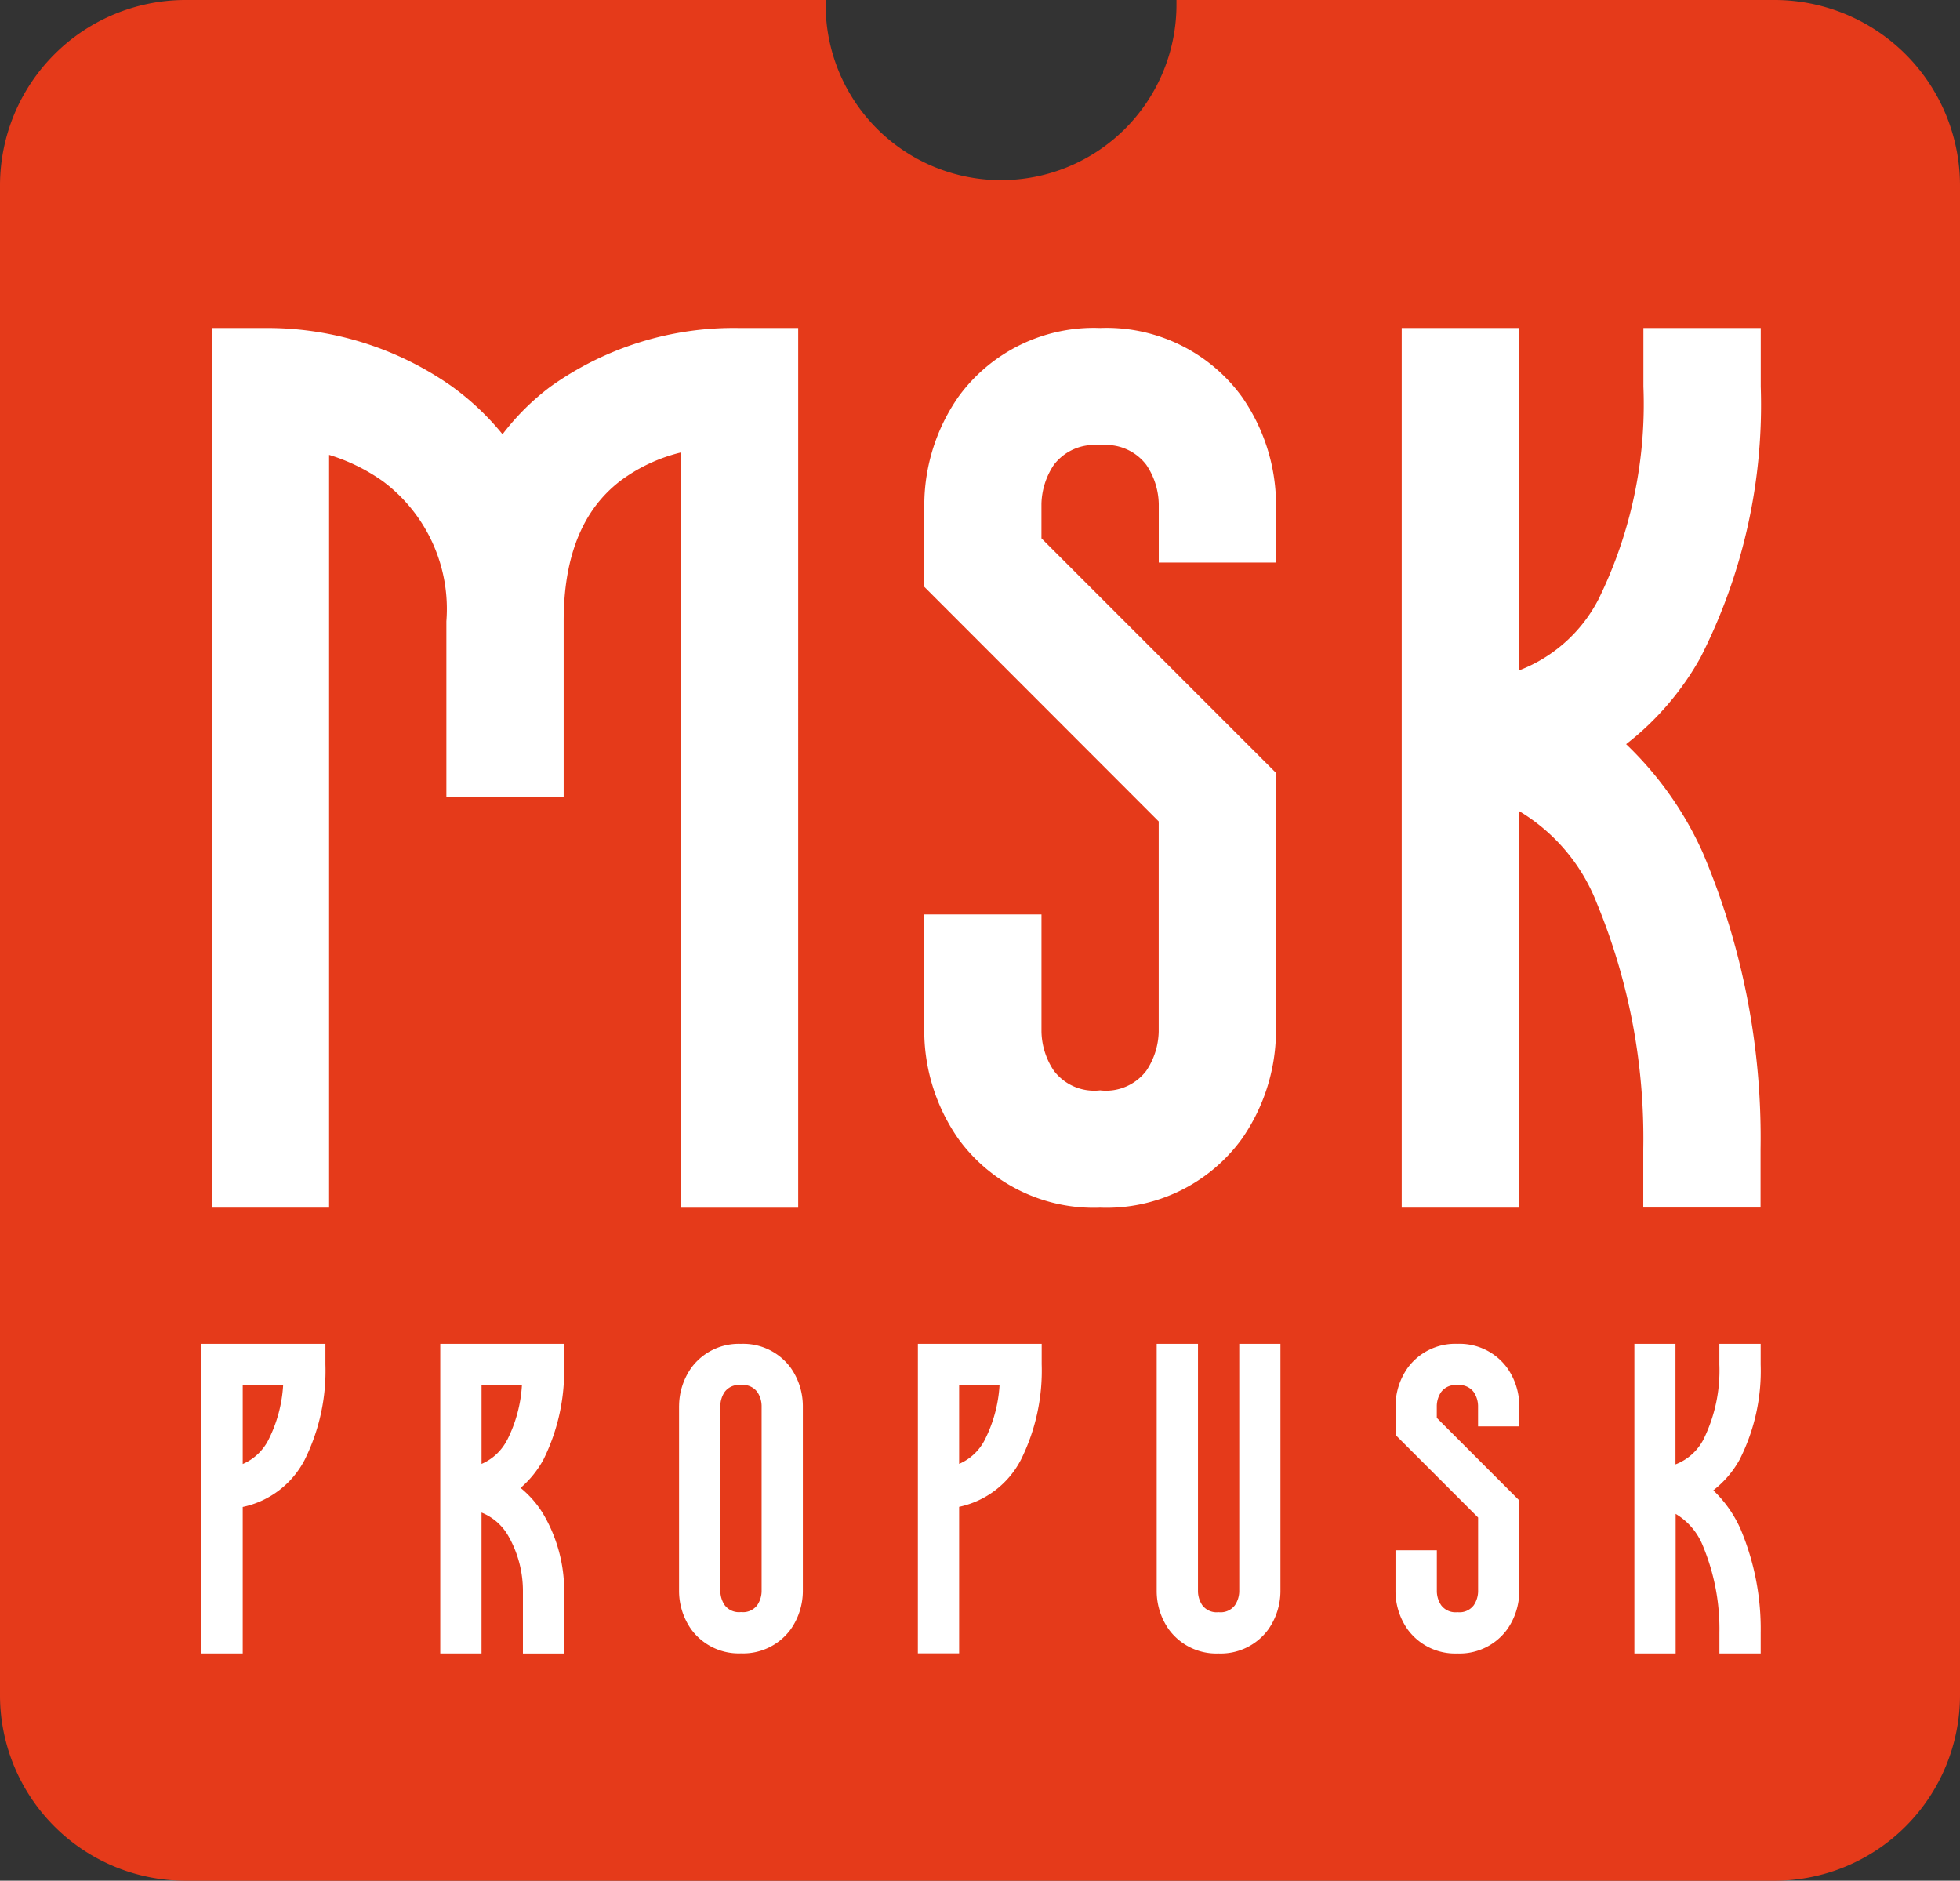 <svg xmlns="http://www.w3.org/2000/svg" width="74" height="70.999" viewBox="0 0 74 70.999">
  <rect x="0" y="0" width="74" height="70.999" fill="#333333" stroke="none"/>
  <g id="Сгруппировать_8" data-name="Сгруппировать 8" transform="translate(-201 -53)">
    <path id="Вычитание_3" data-name="Вычитание 3" d="M67,71H7a7.008,7.008,0,0,1-7-7V7A7.008,7.008,0,0,1,7,0H31.172V.177a6.623,6.623,0,0,0,13.246,0V0H67a7.008,7.008,0,0,1,7,7V64A7.008,7.008,0,0,1,67,71Z" transform="translate(201 53)" fill="#e53a1a"/>
    <g id="Сгруппировать_7" data-name="Сгруппировать 7" transform="translate(208.606 65.383)">
      <path id="Контур_2" data-name="Контур 2" d="M4.35-27.693H8.778V-56.111a7.1,7.1,0,0,1,2.028.994,6.01,6.01,0,0,1,2.4,5.287v6.641h4.428v-6.641c0-2.933,1.029-4.459,2.167-5.32a6.318,6.318,0,0,1,2.26-1.052v28.51h4.428V-60.9H24.274a11.908,11.908,0,0,0-7.148,2.22,9.244,9.244,0,0,0-1.8,1.791,10.034,10.034,0,0,0-1.937-1.824A12.11,12.11,0,0,0,6.564-60.9H4.35Zm33.539-28.78a1.911,1.911,0,0,1,1.744.739,2.734,2.734,0,0,1,.469,1.474v2.214h4.428v-2.214a7.149,7.149,0,0,0-1.3-4.06,6.317,6.317,0,0,0-5.34-2.581,6.317,6.317,0,0,0-5.34,2.581,7.165,7.165,0,0,0-1.3,4.06v3.13L40.1-42.273v7.939a2.747,2.747,0,0,1-.469,1.474,1.911,1.911,0,0,1-1.744.739,1.914,1.914,0,0,1-1.744-.739,2.739,2.739,0,0,1-.469-1.474v-4.428H31.248v4.428a7.149,7.149,0,0,0,1.3,4.06,6.311,6.311,0,0,0,5.34,2.581,6.314,6.314,0,0,0,5.34-2.581,7.165,7.165,0,0,0,1.3-4.06v-9.772l-8.855-8.855v-1.3a2.753,2.753,0,0,1,.469-1.474A1.911,1.911,0,0,1,37.889-56.472ZM49.275-60.9v33.207H53.7V-42.667a7,7,0,0,1,2.931,3.456,23.208,23.208,0,0,1,1.764,9.3v2.214h4.428v-2.214A27.55,27.55,0,0,0,60.647-41.08a13.034,13.034,0,0,0-2.9-4.109,10.8,10.8,0,0,0,2.807-3.268,21.011,21.011,0,0,0,2.276-10.23V-60.9H58.4v2.214A16.707,16.707,0,0,1,56.7-50.652a5.649,5.649,0,0,1-3,2.679V-60.9Z" transform="translate(-3.959 60.9)" fill="#fff"/>
      <path id="Контур_3" data-name="Контур 3" d="M1.6-10.712H3.158v-5.531A3.429,3.429,0,0,0,5.5-18.028a7.553,7.553,0,0,0,.78-3.593V-22.4H1.6ZM3.158-20.841H4.684a5.254,5.254,0,0,1-.551,2.056,1.954,1.954,0,0,1-.975.921ZM14.491-16a3.847,3.847,0,0,0-.842-.962,3.837,3.837,0,0,0,.863-1.071,7.542,7.542,0,0,0,.778-3.593V-22.4H10.616v11.688h1.558v-5.319a2.028,2.028,0,0,1,1,.863,4.182,4.182,0,0,1,.563,2.119l0,2.338,1.558,0,0-2.338A5.73,5.73,0,0,0,14.491-16Zm-1.342-2.789a1.952,1.952,0,0,1-.974.921v-2.978H13.7A5.255,5.255,0,0,1,13.149-18.785Zm8.821-2.057a.673.673,0,0,1,.614.26.962.962,0,0,1,.165.519v7.013a.967.967,0,0,1-.165.519.673.673,0,0,1-.614.26.673.673,0,0,1-.614-.26.964.964,0,0,1-.165-.519v-7.013a.967.967,0,0,1,.164-.519.675.675,0,0,1,.615-.26Zm-2.338.779v7.013a2.522,2.522,0,0,0,.458,1.429,2.221,2.221,0,0,0,1.879.909,2.221,2.221,0,0,0,1.879-.909,2.522,2.522,0,0,0,.458-1.429v-7.013a2.522,2.522,0,0,0-.458-1.429A2.223,2.223,0,0,0,21.97-22.4a2.223,2.223,0,0,0-1.879.909A2.522,2.522,0,0,0,19.633-20.062Zm9.016,9.35h1.558v-5.531a3.429,3.429,0,0,0,2.337-1.785,7.553,7.553,0,0,0,.78-3.593V-22.4H28.649Zm1.558-10.129h1.526a5.254,5.254,0,0,1-.551,2.056,1.954,1.954,0,0,1-.975.921ZM37.665-22.4v9.35a2.516,2.516,0,0,0,.458,1.429A2.221,2.221,0,0,0,40-10.712a2.222,2.222,0,0,0,1.879-.909,2.522,2.522,0,0,0,.458-1.429V-22.4H40.782v9.35a.967.967,0,0,1-.165.519.673.673,0,0,1-.614.26.674.674,0,0,1-.614-.26.964.964,0,0,1-.165-.519V-22.4Zm11.354,1.558a.673.673,0,0,1,.614.26.962.962,0,0,1,.165.519v.779h1.558v-.779a2.516,2.516,0,0,0-.458-1.429,2.223,2.223,0,0,0-1.879-.909,2.223,2.223,0,0,0-1.879.909,2.522,2.522,0,0,0-.458,1.429v1.1L49.8-15.844v2.794a.967.967,0,0,1-.165.519.673.673,0,0,1-.614.26.674.674,0,0,1-.614-.26.964.964,0,0,1-.165-.519v-1.558H46.681v1.558a2.516,2.516,0,0,0,.458,1.429,2.221,2.221,0,0,0,1.879.909,2.222,2.222,0,0,0,1.879-.909,2.522,2.522,0,0,0,.458-1.429v-3.439L48.24-19.606v-.457a.969.969,0,0,1,.165-.519A.673.673,0,0,1,49.019-20.842ZM55.7-22.4v11.688h1.558v-5.27a2.464,2.464,0,0,1,1.032,1.216,8.168,8.168,0,0,1,.621,3.275v.779h1.558v-.779a9.7,9.7,0,0,0-.767-3.933,4.587,4.587,0,0,0-1.022-1.446,3.8,3.8,0,0,0,.988-1.15,7.4,7.4,0,0,0,.8-3.6V-22.4H58.909v.779a5.88,5.88,0,0,1-.6,2.828,1.988,1.988,0,0,1-1.057.943V-22.4Z" transform="translate(-1.6 60.75)" fill="#fff"/>
    </g>
  </g>
</svg>
